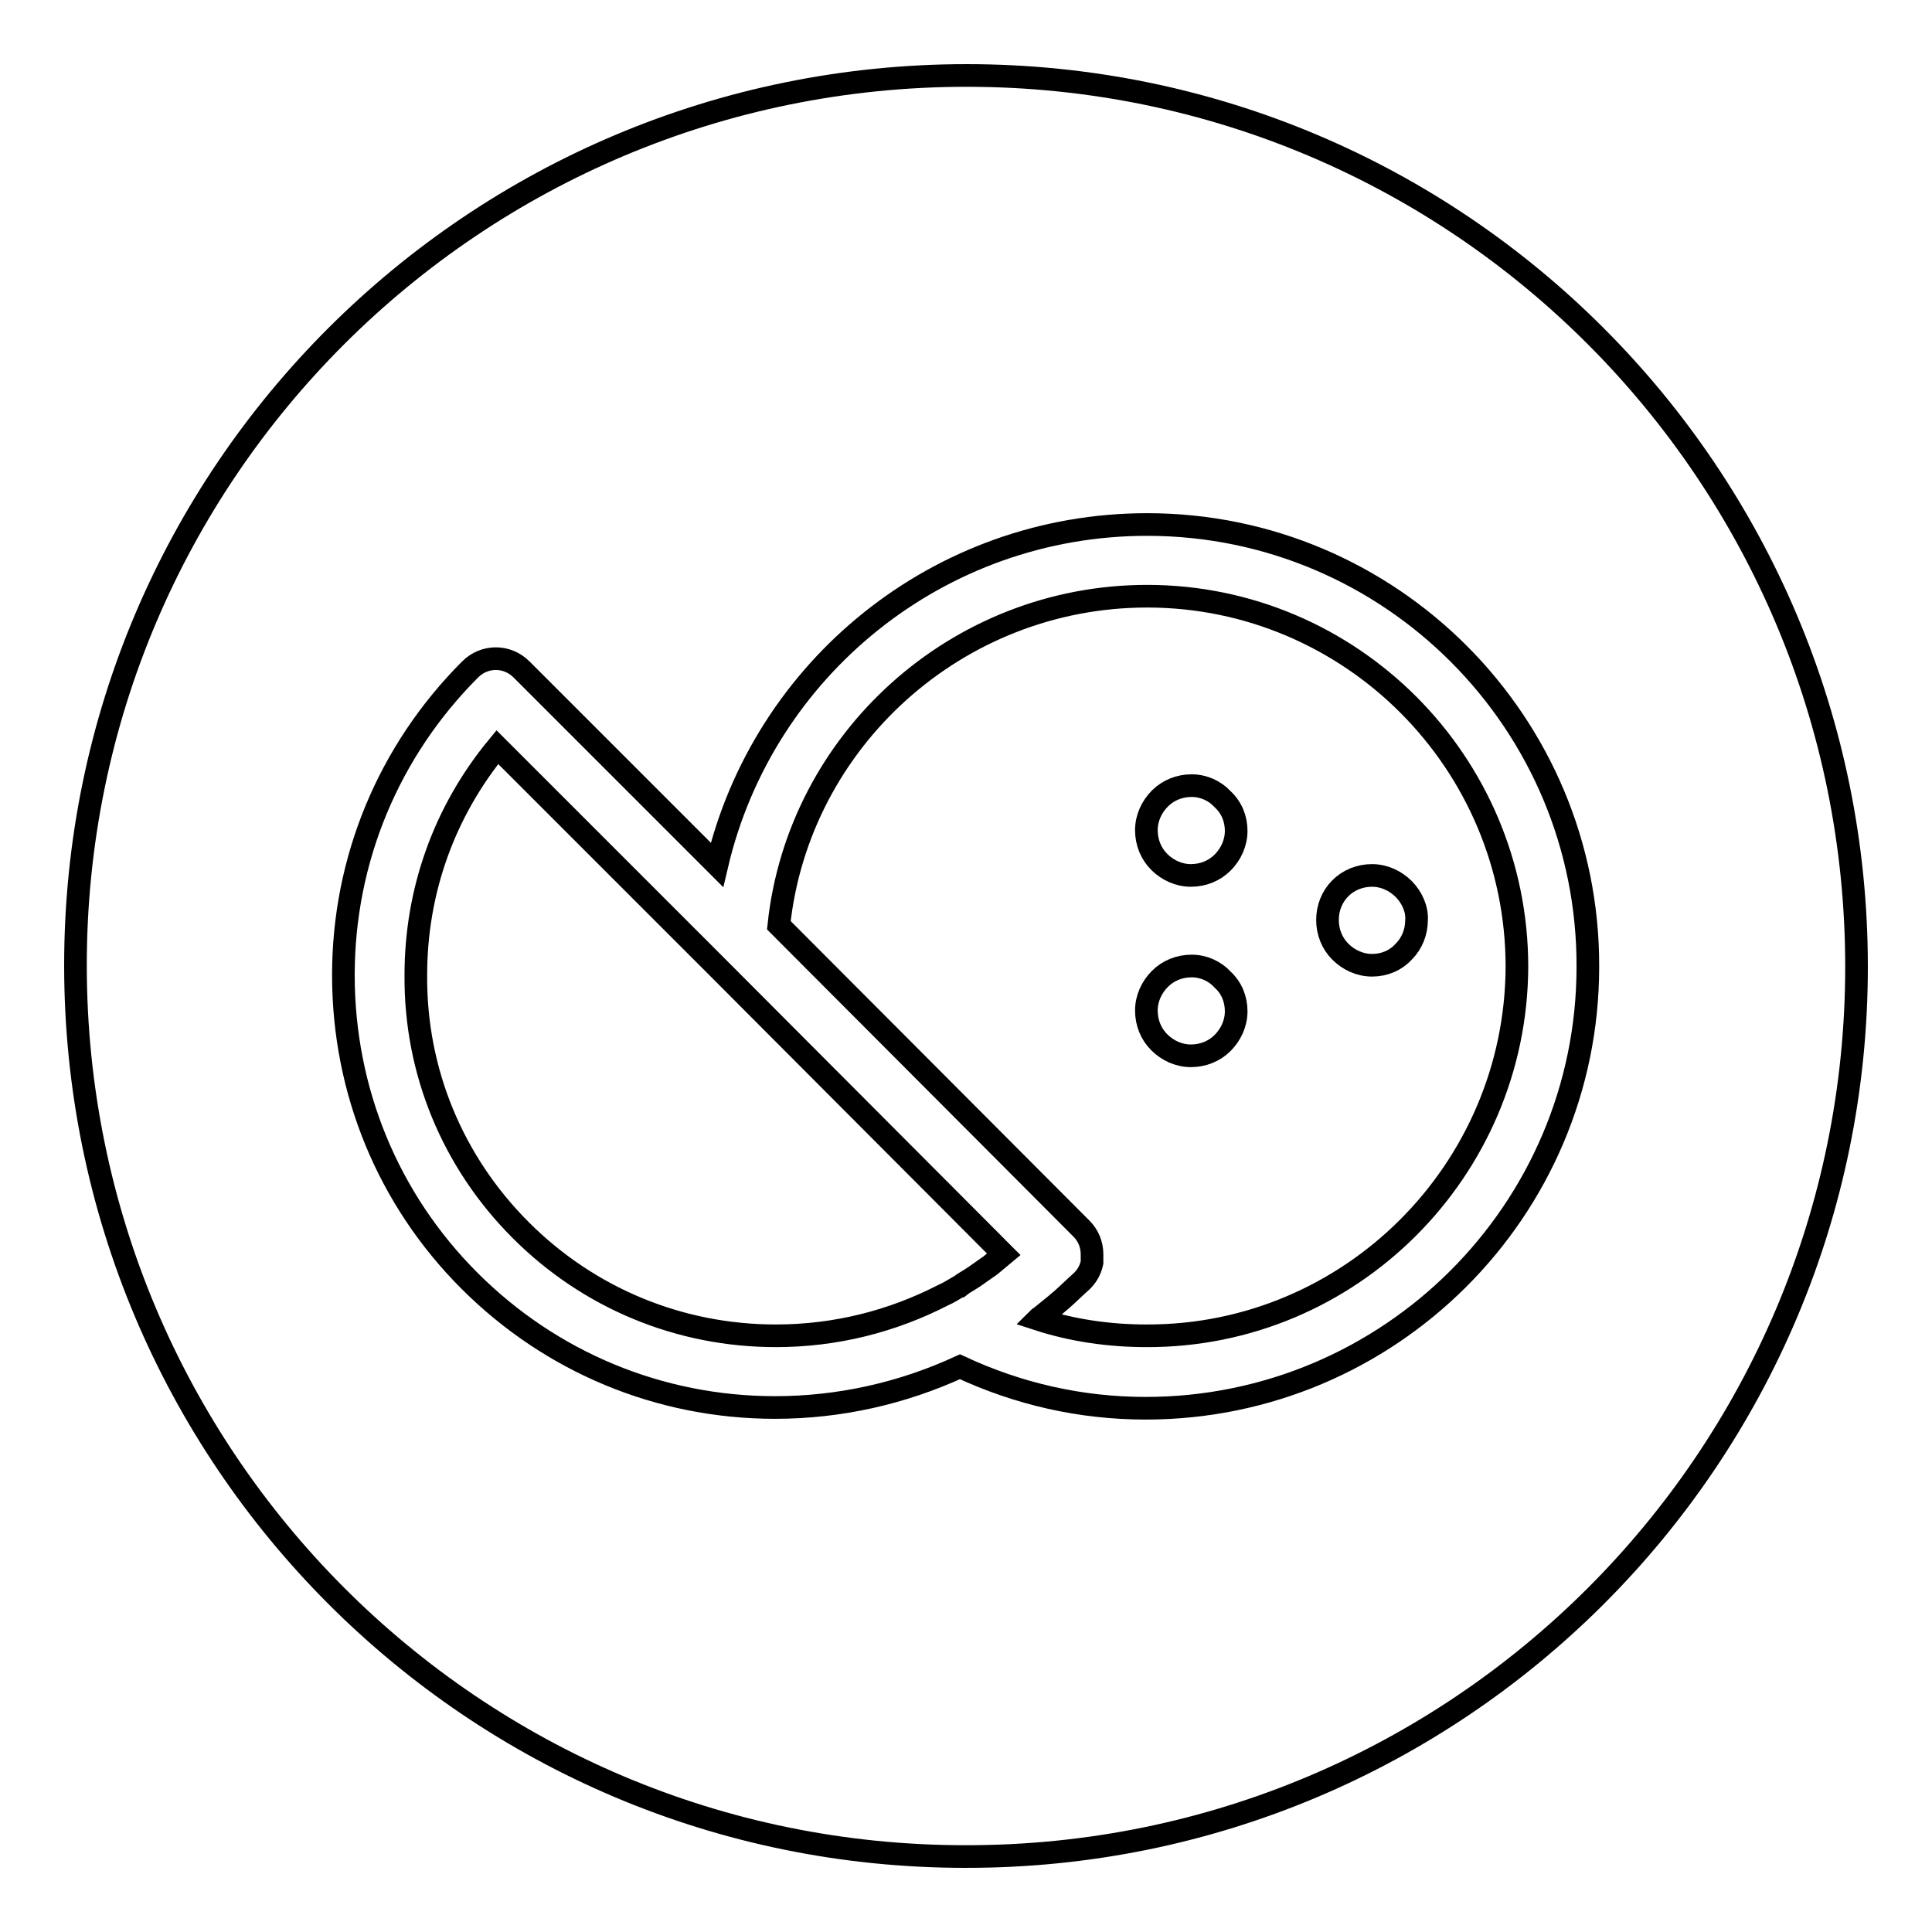 <?xml version="1.0" encoding="utf-8"?>
<!-- Svg Vector Icons : http://www.onlinewebfonts.com/icon -->
<!DOCTYPE svg PUBLIC "-//W3C//DTD SVG 1.1//EN" "http://www.w3.org/Graphics/SVG/1.1/DTD/svg11.dtd">
<svg version="1.1" xmlns="http://www.w3.org/2000/svg" xmlns:xlink="http://www.w3.org/1999/xlink" x="0px" y="0px" viewBox="0 0 256 256" enable-background="new 0 0 256 256" xml:space="preserve">
<g><g><path stroke-width="3" fill-opacity="0" stroke="#000000"  d="M246,128.1c0,65.2-52.9,118-118.1,117.9C62.7,246,10,193.1,10,127.9C10,62.7,62.9,10,128.1,10C193.3,10,246,62.9,246,128.1z"/><path stroke-width="3" fill-opacity="0" stroke="#000000"  d="M157.9,128c-1.6,0-3.1,0.6-4.2,1.7c-1.1,1.1-1.8,2.6-1.8,4.2c0,1.6,0.6,3.1,1.7,4.2c1.1,1.1,2.6,1.8,4.2,1.8c1.6,0,3.1-0.6,4.2-1.7c1.1-1.1,1.8-2.6,1.8-4.2c0-1.6-0.6-3.1-1.8-4.2C161,128.7,159.5,128,157.9,128z"/><path stroke-width="3" fill-opacity="0" stroke="#000000"  d="M186,117.8c-1.1-1.1-2.6-1.8-4.2-1.8c-1.6,0-3.1,0.6-4.2,1.7c-1.1,1.1-1.7,2.6-1.7,4.2s0.6,3.1,1.7,4.2c1.1,1.1,2.6,1.8,4.2,1.8c1.6,0,3.1-0.6,4.2-1.8c1.1-1.1,1.7-2.6,1.7-4.2C187.8,120.5,187.1,118.9,186,117.8z"/><path stroke-width="3" fill-opacity="0" stroke="#000000"  d="M152,69.5c-27.6,0-50.9,19.1-57,45.1L69.1,88.7c-1.9-1.9-4.9-1.9-6.8,0c-10.8,10.8-16.8,25.2-16.8,40.5s5.9,29.7,16.7,40.5c10.8,10.8,25.2,16.8,40.5,16.8l0,0c8.6,0,16.9-1.9,24.5-5.4c7.7,3.6,16,5.5,24.6,5.5c32.3,0,58.6-26.2,58.6-58.5C210.5,95.8,184.3,69.5,152,69.5z M131.2,167.7c-0.1,0.1-0.2,0.1-0.3,0.2c-0.6,0.4-1.1,0.8-1.7,1.2c-0.1,0.1-0.2,0.1-0.3,0.2c-0.6,0.4-1.2,0.7-1.7,1.1c-0.1,0-0.1,0.1-0.2,0.1c-0.7,0.4-1.3,0.8-2,1.1c0,0,0,0,0,0c-6.8,3.5-14.3,5.4-22.2,5.4l0,0C90,177,78,172,69,163c-9-9-14-21-13.9-33.8c0-11.2,3.8-21.7,10.8-30.2l29,29l38.1,38.2l0,0C132.4,166.7,131.8,167.2,131.2,167.7z M151.9,177c-4.9,0-9.8-0.7-14.4-2.2c0.1-0.1,0.2-0.2,0.4-0.3c0.7-0.6,1.5-1.2,2.2-1.8c0.2-0.2,0.5-0.4,0.7-0.6c0.9-0.8,1.7-1.6,2.6-2.4c0.7-0.7,1.1-1.5,1.3-2.4c0,0,0,0,0-0.1c0-0.2,0-0.4,0-0.6c0-0.1,0-0.2,0-0.4c0-1.3-0.5-2.5-1.4-3.4l-40.1-40.2C105.8,98.1,126.8,79,152,79c27,0,49,22,49,49.1C200.9,155.1,178.9,177.1,151.9,177z"/><path stroke-width="3" fill-opacity="0" stroke="#000000"  d="M157.9,104.1c-1.6,0-3.1,0.6-4.2,1.7c-1.1,1.1-1.8,2.6-1.8,4.2c0,1.6,0.6,3.1,1.7,4.2c1.1,1.1,2.6,1.8,4.2,1.8c1.6,0,3.1-0.6,4.2-1.7c1.1-1.1,1.8-2.6,1.8-4.2c0-1.6-0.6-3.1-1.8-4.2C161,104.8,159.5,104.1,157.9,104.1z"/></g></g>
</svg>